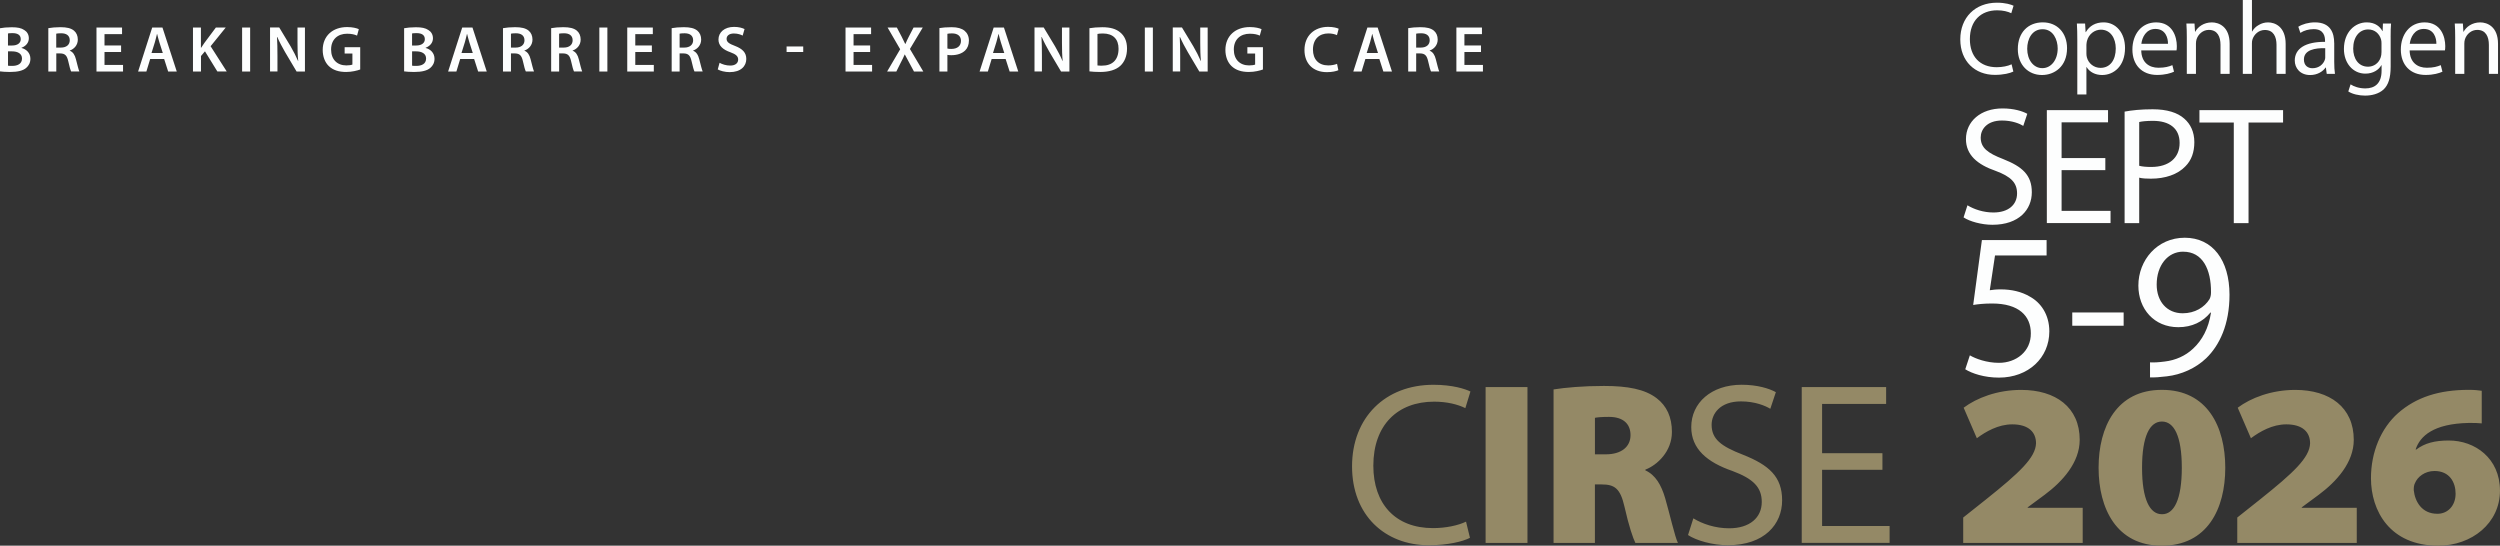 <?xml version="1.0" encoding="UTF-8"?> <svg xmlns="http://www.w3.org/2000/svg" xmlns:xlink="http://www.w3.org/1999/xlink" id="Ebene_2" data-name="Ebene 2" width="833.92" height="182.02" viewBox="0 0 833.92 182.02"><rect x="0" y="0" width="833.92" height="182.02" fill="#333333" stroke="none"/><defs><style> .cls-1 { fill: none; } .cls-2 { fill: #948966; } .cls-3 { clip-path: url(#clippath); } .cls-4 { fill: #fdfefe; } </style><clipPath id="clippath"><rect class="cls-1" y="0" width="833.91" height="182.02"></rect></clipPath></defs><g id="Ebene_1-2" data-name="Ebene 1"><g class="cls-3"><path class="cls-2" d="M813.02,171.38c-5.24,0-7.48-4.16-7.87-7.87,0-1.08.08-1.7.39-2.31.85-2.16,3.32-4.09,6.55-4.09,5.01,0,7.02,3.78,7.02,7.56,0,4.01-2.62,6.71-6.02,6.71h-.08ZM827.82,130.35c-1.08-.15-2.24-.31-4.32-.31-9.95,0-17.51,2.47-23.52,7.71-5.86,5.17-9.1,13.19-9.1,21.75,0,10.95,6.32,22.52,22.44,22.52,11.18,0,20.59-7.48,20.59-18.35s-8.41-16.73-17.04-16.73c-4.63,0-8.02.85-10.87,3.01h-.23c1.46-4.47,5.94-8.64,17.74-8.87,1.85,0,3.01,0,4.32.15v-10.87ZM786.14,181.1v-11.72h-18.35v-.15l5.63-4.16c6.02-4.47,11.72-10.8,11.72-18.35,0-10.87-8.02-16.66-19.51-16.66-8.02,0-14.88,2.7-19.2,5.94l4.4,10.18c3.01-2.24,7.17-4.63,11.8-4.63,5.47,0,7.94,2.62,7.94,6.32-.15,4.78-5.48,9.79-16.81,18.82l-7.48,5.94v8.48h39.87ZM721.15,171.53c-4.01,0-6.63-4.86-6.63-15.5s2.62-15.42,6.63-15.42,6.63,4.78,6.63,15.42-2.62,15.5-6.55,15.5h-.08ZM721.15,182.02c15.12,0,21.13-12.26,21.13-25.99s-6.01-25.99-21.13-25.99-21.13,12.34-21.13,25.99,6.02,25.99,21.05,25.99h.08ZM694.72,181.1v-11.72h-18.35v-.15l5.63-4.16c6.02-4.47,11.72-10.8,11.72-18.35,0-10.87-8.02-16.66-19.51-16.66-8.02,0-14.88,2.7-19.2,5.94l4.4,10.18c3.01-2.24,7.17-4.63,11.8-4.63,5.47,0,7.94,2.62,7.94,6.32-.15,4.78-5.48,9.79-16.81,18.82l-7.48,5.94v8.48h39.87ZM627.92,151.17h-20.13v-16.43h21.36v-5.63h-28.15v51.98h29.31v-5.63h-22.52v-18.74h20.13v-5.55ZM563.07,178.47c2.78,1.85,8.25,3.39,13.27,3.39,12.26,0,18.12-7.02,18.12-14.96s-4.4-11.8-13.19-15.27c-7.17-2.78-10.33-5.17-10.33-9.95,0-3.55,2.7-7.79,9.79-7.79,4.71,0,8.17,1.47,9.79,2.47l1.85-5.55c-2.24-1.23-6.17-2.47-11.41-2.47-10.1,0-16.81,6.02-16.81,14.11,0,7.25,5.24,11.72,13.73,14.65,7.02,2.62,9.79,5.48,9.79,10.33,0,5.24-4.01,8.79-10.87,8.79-4.63,0-8.95-1.46-11.95-3.32l-1.77,5.55ZM532.02,139.37c.69-.15,2.08-.31,4.7-.31,4.63,0,7.17,2.24,7.17,6.09s-3.01,6.4-8.25,6.4h-3.62v-12.18ZM518.21,181.1h13.8v-19.51h2.24c4.32,0,6.25,1.31,7.64,7.48,1.46,6.48,2.85,10.49,3.62,12.03h14.19c-1-2-2.7-9.56-4.24-14.88-1.31-4.47-3.24-7.79-6.63-9.33v-.23c4.01-1.54,8.87-6.09,8.87-12.57,0-5.01-1.77-8.72-5.09-11.26-3.93-3.01-9.64-4.09-17.58-4.09-6.94,0-12.88.54-16.81,1.16v51.21ZM495.55,181.1h13.96v-51.98h-13.96v51.98ZM489.03,174c-2.7,1.31-6.86,2.16-11.03,2.16-12.57,0-19.9-8.1-19.9-20.82,0-13.57,8.1-21.36,20.28-21.36,4.32,0,7.94.93,10.41,2.16l1.7-5.55c-1.77-.85-5.94-2.24-12.34-2.24-16.12,0-27.15,10.95-27.15,27.22s10.95,26.3,25.6,26.3c6.32,0,11.34-1.23,13.73-2.47l-1.31-5.4Z"></path><path class="cls-4" d="M728.29,83.96c6.39,0,9.3,5.83,9.23,13.6,0,.97-.21,1.67-.49,2.22-1.67,2.71-4.86,4.72-8.95,4.72-5.28,0-8.68-3.96-8.68-9.58,0-6.39,3.68-10.97,8.82-10.97h.07ZM717.18,125.88c1.39.07,3.4-.07,5.62-.35,4.86-.56,9.65-2.71,13.12-6.04,4.44-4.3,7.77-11.24,7.77-21.17,0-11.59-5.69-19.02-14.92-19.02s-15.48,7.5-15.48,15.96c0,7.77,5.21,13.88,13.33,13.88,4.58,0,8.19-1.81,10.69-4.86h.21c-.83,5.35-2.98,9.23-5.97,12.01-2.57,2.43-5.9,3.89-9.44,4.3-2.08.28-3.61.35-4.93.28v5ZM691.24,108.66h17.14v-4.44h-17.14v4.44ZM682.69,80.07h-21.59l-2.91,21.66c1.67-.28,3.68-.49,6.32-.49,8.95,0,12.91,4.16,12.91,9.93.07,6.11-4.93,9.86-10.62,9.86-4.16,0-7.84-1.39-9.72-2.5l-1.53,4.65c2.22,1.39,6.32,2.78,11.24,2.78,9.79,0,16.8-6.59,16.8-15.41,0-5.69-2.91-9.65-6.46-11.59-2.78-1.67-6.18-2.43-9.72-2.43-1.67,0-2.64.14-3.68.28l1.74-11.59h17.21v-5.14Z"></path><path class="cls-4" d="M818.97,24.64h3.05v-10.13c0-.49.07-1.04.21-1.42.55-1.7,2.12-3.12,4.09-3.12,2.88,0,3.89,2.29,3.89,5v9.68h3.05v-10.03c0-5.76-3.61-7.15-5.93-7.15-2.78,0-4.72,1.56-5.55,3.12h-.07l-.17-2.74h-2.71c.1,1.39.14,2.78.14,4.55v12.25ZM803.82,14.61c.24-2.12,1.56-4.96,4.68-4.96,3.4,0,4.23,3.02,4.2,4.96h-8.89ZM815.55,16.8c.07-.35.11-.8.11-1.42,0-3.09-1.42-7.91-6.91-7.91-4.89,0-7.91,3.99-7.91,9.06s3.12,8.47,8.26,8.47c2.67,0,4.55-.59,5.62-1.08l-.56-2.19c-1.11.48-2.46.87-4.65.87-3.05,0-5.66-1.7-5.73-5.79h11.76ZM794.38,17.46c0,.56-.07,1.15-.24,1.63-.62,1.98-2.33,3.16-4.23,3.16-3.26,0-4.96-2.78-4.96-6.04,0-3.92,2.08-6.39,5-6.39,2.26,0,3.71,1.46,4.27,3.26.14.42.17.87.17,1.35v3.02ZM797.44,12.42c0-2.01.03-3.4.14-4.58h-2.71l-.1,2.53h-.07c-.76-1.42-2.33-2.91-5.24-2.91-3.89,0-7.6,3.19-7.6,8.88,0,4.69,2.98,8.22,7.15,8.22,2.6,0,4.44-1.25,5.34-2.81h.07v1.84c0,4.27-2.29,5.9-5.41,5.9-2.08,0-3.82-.62-4.93-1.35l-.76,2.36c1.35.9,3.58,1.39,5.59,1.39,2.12,0,4.48-.52,6.14-2.01,1.6-1.49,2.4-3.82,2.4-7.7v-9.75ZM775.63,18.98c0,.31-.03.66-.14.97-.49,1.42-1.91,2.81-4.13,2.81-1.53,0-2.85-.9-2.85-2.91,0-3.26,3.78-3.85,7.11-3.78v2.92ZM778.61,14.33c0-3.37-1.25-6.87-6.42-6.87-2.12,0-4.16.59-5.55,1.46l.69,2.05c1.18-.8,2.81-1.25,4.41-1.25,3.44-.04,3.82,2.5,3.82,3.89v.35c-6.49-.04-10.1,2.19-10.1,6.25,0,2.43,1.73,4.82,5.14,4.82,2.4,0,4.23-1.18,5.14-2.5h.1l.28,2.12h2.74c-.17-1.15-.24-2.57-.24-4.03v-6.28ZM748.12,24.64h3.05v-10.13c0-.59.04-1.04.21-1.46.59-1.67,2.12-3.05,4.1-3.05,2.88,0,3.89,2.26,3.89,4.96v9.68h3.05v-9.99c0-5.8-3.61-7.18-5.86-7.18-1.15,0-2.22.31-3.12.87-.94.49-1.7,1.28-2.19,2.15h-.07V0h-3.05v24.64ZM729.45,24.64h3.05v-10.13c0-.49.07-1.04.21-1.42.56-1.7,2.12-3.12,4.09-3.12,2.88,0,3.89,2.29,3.89,5v9.68h3.05v-10.03c0-5.76-3.61-7.15-5.93-7.15-2.78,0-4.72,1.56-5.55,3.12h-.07l-.17-2.74h-2.71c.1,1.39.14,2.78.14,4.55v12.25ZM714.29,14.61c.24-2.12,1.56-4.96,4.68-4.96,3.4,0,4.23,3.02,4.2,4.96h-8.89ZM726.02,16.8c.07-.35.1-.8.1-1.42,0-3.09-1.42-7.91-6.91-7.91-4.89,0-7.91,3.99-7.91,9.06s3.12,8.47,8.26,8.47c2.67,0,4.55-.59,5.62-1.08l-.55-2.19c-1.11.48-2.46.87-4.65.87-3.05,0-5.66-1.7-5.73-5.79h11.76ZM695.97,14.89c0-.38.1-.83.17-1.21.59-2.33,2.57-3.78,4.65-3.78,3.23,0,4.96,2.88,4.96,6.25,0,3.85-1.87,6.49-5.1,6.49-2.15,0-4.03-1.46-4.55-3.57-.1-.38-.14-.83-.14-1.25v-2.91ZM692.91,31.51h3.05v-9.13h.07c1.01,1.67,2.91,2.64,5.17,2.64,3.92,0,7.64-2.98,7.64-9.02,0-5.1-3.05-8.54-7.15-8.54-2.71,0-4.72,1.18-5.93,3.26h-.07l-.17-2.88h-2.74c.1,1.6.14,3.33.14,5.48v18.18ZM681.24,22.73c-2.95,0-5.03-2.78-5.03-6.46,0-3.19,1.56-6.52,5.14-6.52s5.03,3.57,5.03,6.42c0,3.82-2.19,6.56-5.1,6.56h-.03ZM681.17,25.02c3.99,0,8.33-2.71,8.33-8.95,0-5.1-3.26-8.61-8.09-8.61s-8.33,3.3-8.33,8.92c0,5.31,3.54,8.64,8.05,8.64h.03ZM671,21.45c-1.22.59-3.09.97-4.96.97-5.66,0-8.95-3.64-8.95-9.37,0-6.11,3.64-9.61,9.13-9.61,1.94,0,3.57.42,4.68.97l.76-2.5c-.8-.38-2.67-1.01-5.55-1.01-7.25,0-12.22,4.93-12.22,12.25s4.93,11.83,11.52,11.83c2.85,0,5.1-.56,6.18-1.11l-.59-2.43Z"></path><path class="cls-4" d="M745.12,74.42h4.92v-33.55h11.52v-4.14h-27.9v4.14h11.46v33.55ZM713.58,40.7c.84-.22,2.46-.39,4.58-.39,5.37,0,8.89,2.4,8.89,7.38s-3.58,8-9.45,8c-1.62,0-2.96-.11-4.03-.39v-14.59ZM708.71,74.42h4.86v-15.15c1.12.28,2.46.33,3.91.33,4.75,0,8.95-1.4,11.52-4.14,1.96-1.96,2.96-4.64,2.96-8.05s-1.29-6.04-3.35-7.83c-2.24-2.01-5.76-3.13-10.57-3.13-3.91,0-6.99.34-9.34.78v37.18ZM702.27,52.72h-14.59v-11.91h15.49v-4.08h-20.41v37.68h21.25v-4.08h-16.33v-13.59h14.59v-4.03ZM654.99,72.52c2.01,1.34,5.98,2.46,9.62,2.46,8.89,0,13.14-5.09,13.14-10.85s-3.19-8.55-9.56-11.07c-5.2-2.01-7.49-3.75-7.49-7.21,0-2.57,1.96-5.65,7.1-5.65,3.41,0,5.93,1.06,7.1,1.79l1.34-4.03c-1.62-.89-4.47-1.79-8.27-1.79-7.33,0-12.19,4.36-12.19,10.23,0,5.26,3.8,8.5,9.95,10.62,5.09,1.9,7.1,3.97,7.1,7.49,0,3.8-2.91,6.37-7.88,6.37-3.35,0-6.48-1.06-8.67-2.4l-1.29,4.03Z"></path><path class="cls-4" d="M494.01,15.17h-5.53v-3.79h5.85v-2.2h-8.53v14.67h8.86v-2.2h-6.18v-4.31h5.53v-2.18ZM472.4,11.23c.26-.07.8-.13,1.65-.13,1.74,0,2.85.76,2.85,2.35,0,1.46-1.11,2.42-2.92,2.42h-1.59v-4.64ZM469.74,23.85h2.65v-6.03h1.35c1.52.04,2.2.65,2.63,2.57.39,1.83.76,3.02.98,3.46h2.74c-.28-.57-.67-2.26-1.15-4.09-.35-1.41-.98-2.44-2.05-2.83v-.07c1.39-.48,2.68-1.76,2.68-3.66,0-1.26-.46-2.28-1.26-2.96-1-.83-2.42-1.17-4.53-1.17-1.55,0-3.02.13-4.05.33v14.45ZM455.89,17.67l1.13-3.61c.26-.87.48-1.89.7-2.74h.04c.22.85.46,1.85.74,2.74l1.15,3.61h-3.76ZM460.11,19.69l1.33,4.16h2.87l-4.77-14.67h-3.42l-4.7,14.67h2.76l1.26-4.16h4.66ZM445.99,21.3c-.72.3-1.85.52-2.92.52-3.24,0-5.11-2.05-5.11-5.27,0-3.53,2.15-5.4,5.14-5.4,1.2,0,2.18.26,2.87.57l.57-2.13c-.54-.28-1.79-.63-3.55-.63-4.48,0-7.86,2.89-7.86,7.73,0,4.46,2.83,7.38,7.49,7.38,1.78,0,3.18-.35,3.81-.65l-.43-2.11ZM421.26,15.75h-5.18v2.11h2.59v3.68c-.35.15-1.04.28-2.02.28-3.05,0-5.09-1.96-5.09-5.31s2.2-5.26,5.33-5.26c1.55,0,2.52.26,3.33.63l.59-2.15c-.67-.33-2.09-.7-3.9-.7-4.85,0-8.14,2.96-8.16,7.62,0,2.22.74,4.16,2.05,5.4,1.39,1.33,3.29,1.96,5.77,1.96,1.94,0,3.77-.48,4.7-.83v-7.42ZM393.67,23.85v-5.24c0-2.42-.04-4.35-.15-6.25l.09-.02c.72,1.65,1.68,3.44,2.61,5.05l3.83,6.46h2.79v-14.67h-2.48v5.11c0,2.24.04,4.13.24,6.07l-.04.02c-.68-1.59-1.55-3.29-2.5-4.92l-3.79-6.29h-3.07v14.67h2.48ZM381.88,23.85h2.68v-14.67h-2.68v14.67ZM366.08,11.32c.39-.09.98-.15,1.83-.15,3.35,0,5.22,1.87,5.2,5.09,0,3.72-2.07,5.66-5.55,5.64-.54,0-1.11,0-1.48-.07v-10.51ZM363.4,23.81c.89.11,2.07.2,3.61.2,2.85,0,5.18-.68,6.64-2,1.39-1.26,2.29-3.2,2.29-5.83,0-2.48-.87-4.24-2.31-5.4-1.35-1.13-3.22-1.7-5.96-1.7-1.59,0-3.07.13-4.27.33v14.4ZM347.55,23.85v-5.24c0-2.42-.04-4.35-.15-6.25l.09-.02c.72,1.65,1.68,3.44,2.61,5.05l3.83,6.46h2.79v-14.67h-2.48v5.11c0,2.24.04,4.13.24,6.07l-.04.02c-.67-1.59-1.55-3.29-2.5-4.92l-3.79-6.29h-3.07v14.67h2.48ZM331.23,17.67l1.13-3.61c.26-.87.48-1.89.7-2.74h.04c.22.85.46,1.85.74,2.74l1.15,3.61h-3.77ZM335.45,19.69l1.33,4.16h2.87l-4.77-14.67h-3.42l-4.7,14.67h2.76l1.26-4.16h4.66ZM316.03,11.27c.28-.07.8-.13,1.54-.13,1.85,0,2.98.87,2.98,2.48,0,1.7-1.22,2.7-3.22,2.7-.54,0-.96-.02-1.31-.13v-4.92ZM313.37,23.85h2.65v-5.55c.37.09.8.11,1.31.11,1.89,0,3.55-.52,4.63-1.59.8-.78,1.24-1.92,1.24-3.31s-.57-2.52-1.44-3.24c-.94-.78-2.35-1.2-4.31-1.2-1.79,0-3.11.13-4.09.3v14.47ZM307.98,23.85l-4.46-7.51,4.29-7.16h-3.07l-1.57,3.02c-.46.89-.76,1.54-1.15,2.46h-.07c-.37-.83-.72-1.54-1.2-2.46l-1.59-3.02h-3.09l4.2,7.25-4.35,7.42h3.07l1.46-2.92c.59-1.13.98-1.91,1.33-2.76h.04c.43.85.85,1.63,1.48,2.76l1.57,2.92h3.11ZM290.25,15.17h-5.53v-3.79h5.85v-2.2h-8.53v14.67h8.86v-2.2h-6.18v-4.31h5.53v-2.18ZM262.38,17.34h5.55v-1.85h-5.55v1.85ZM239.41,23.15c.8.48,2.41.91,3.98.91,3.76,0,5.55-2.02,5.55-4.39,0-2.09-1.22-3.37-3.76-4.35-1.96-.74-2.81-1.26-2.81-2.39,0-.87.72-1.76,2.42-1.76,1.37,0,2.39.41,2.94.7l.63-2.18c-.76-.37-1.91-.72-3.5-.72-3.2,0-5.2,1.81-5.2,4.22,0,2.09,1.54,3.39,3.98,4.24,1.85.68,2.59,1.33,2.59,2.44,0,1.2-.96,2-2.65,2-1.37,0-2.7-.43-3.55-.93l-.61,2.22ZM226.71,11.23c.26-.07.81-.13,1.65-.13,1.74,0,2.85.76,2.85,2.35,0,1.46-1.11,2.42-2.92,2.42h-1.59v-4.64ZM224.05,23.85h2.65v-6.03h1.35c1.52.04,2.2.65,2.63,2.57.39,1.83.76,3.02.98,3.46h2.74c-.28-.57-.67-2.26-1.15-4.09-.35-1.41-.98-2.44-2.04-2.83v-.07c1.39-.48,2.68-1.76,2.68-3.66,0-1.26-.46-2.28-1.26-2.96-1-.83-2.42-1.17-4.53-1.17-1.55,0-3.02.13-4.05.33v14.45ZM217.44,15.17h-5.53v-3.79h5.85v-2.2h-8.53v14.67h8.86v-2.2h-6.18v-4.31h5.53v-2.18ZM199.92,23.85h2.68v-14.67h-2.68v14.67ZM186.51,11.23c.26-.07.8-.13,1.65-.13,1.74,0,2.85.76,2.85,2.35,0,1.46-1.11,2.42-2.92,2.42h-1.59v-4.64ZM183.86,23.85h2.65v-6.03h1.35c1.52.04,2.2.65,2.63,2.57.39,1.83.76,3.02.98,3.46h2.74c-.28-.57-.67-2.26-1.15-4.09-.35-1.41-.98-2.44-2.05-2.83v-.07c1.39-.48,2.68-1.76,2.68-3.66,0-1.26-.46-2.28-1.26-2.96-1-.83-2.41-1.17-4.53-1.17-1.54,0-3.02.13-4.05.33v14.45ZM170.45,11.23c.26-.07.8-.13,1.65-.13,1.74,0,2.85.76,2.85,2.35,0,1.46-1.11,2.42-2.92,2.42h-1.59v-4.64ZM167.79,23.85h2.65v-6.03h1.35c1.52.04,2.2.65,2.63,2.57.39,1.83.76,3.02.98,3.46h2.74c-.28-.57-.67-2.26-1.15-4.09-.35-1.41-.98-2.44-2.05-2.83v-.07c1.39-.48,2.68-1.76,2.68-3.66,0-1.26-.46-2.28-1.26-2.96-1-.83-2.41-1.17-4.53-1.17-1.54,0-3.02.13-4.05.33v14.45ZM153.94,17.67l1.13-3.61c.26-.87.48-1.89.7-2.74h.04c.22.85.46,1.85.74,2.74l1.15,3.61h-3.76ZM158.16,19.69l1.33,4.16h2.87l-4.76-14.67h-3.42l-4.7,14.67h2.76l1.26-4.16h4.66ZM137.45,17.13h1.33c1.85,0,3.35.7,3.35,2.39,0,1.83-1.55,2.46-3.26,2.46-.61,0-1.07,0-1.41-.07v-4.79ZM137.45,11.16c.28-.07.74-.11,1.52-.11,1.7,0,2.74.63,2.74,2.02,0,1.24-1.02,2.11-2.89,2.11h-1.37v-4.03ZM134.8,23.81c.7.09,1.81.2,3.29.2,2.7,0,4.42-.46,5.46-1.37.83-.7,1.39-1.72,1.39-3.03,0-2-1.41-3.22-2.96-3.61v-.07c1.59-.59,2.44-1.81,2.44-3.15,0-1.26-.61-2.22-1.52-2.76-.98-.67-2.22-.93-4.18-.93-1.52,0-3.07.15-3.92.33v14.4ZM120.14,15.75h-5.18v2.11h2.59v3.68c-.35.15-1.04.28-2.02.28-3.05,0-5.09-1.96-5.09-5.31s2.2-5.26,5.33-5.26c1.54,0,2.52.26,3.33.63l.59-2.15c-.68-.33-2.09-.7-3.89-.7-4.85,0-8.14,2.96-8.16,7.62,0,2.22.74,4.16,2.04,5.4,1.39,1.33,3.29,1.96,5.77,1.96,1.94,0,3.76-.48,4.7-.83v-7.42ZM92.55,23.85v-5.24c0-2.42-.04-4.35-.15-6.25l.09-.02c.72,1.65,1.68,3.44,2.61,5.05l3.83,6.46h2.79v-14.67h-2.48v5.11c0,2.24.04,4.13.24,6.07l-.04.02c-.68-1.59-1.55-3.29-2.5-4.92l-3.79-6.29h-3.07v14.67h2.48ZM80.76,23.85h2.68v-14.67h-2.68v14.67ZM64.39,23.85h2.65v-5.16l1.33-1.57,4.13,6.72h3.13l-5.38-8.42,5.05-6.24h-3.29l-3.85,5.16c-.35.5-.72,1.02-1.07,1.59h-.07v-6.75h-2.65v14.67ZM50.54,17.67l1.13-3.61c.26-.87.48-1.89.7-2.74h.04c.22.85.46,1.85.74,2.74l1.15,3.61h-3.76ZM54.76,19.69l1.33,4.16h2.87l-4.77-14.67h-3.42l-4.7,14.67h2.76l1.26-4.16h4.66ZM40.39,15.17h-5.53v-3.79h5.85v-2.2h-8.53v14.67h8.86v-2.2h-6.18v-4.31h5.53v-2.18ZM18.77,11.23c.26-.07.81-.13,1.65-.13,1.74,0,2.85.76,2.85,2.35,0,1.46-1.11,2.42-2.92,2.42h-1.59v-4.64ZM16.12,23.85h2.66v-6.03h1.35c1.52.04,2.2.65,2.63,2.57.39,1.83.76,3.02.98,3.46h2.74c-.28-.57-.67-2.26-1.15-4.09-.35-1.41-.98-2.44-2.05-2.83v-.07c1.39-.48,2.68-1.76,2.68-3.66,0-1.26-.46-2.28-1.26-2.96-1-.83-2.41-1.17-4.53-1.17-1.55,0-3.02.13-4.05.33v14.45ZM2.66,17.13h1.33c1.85,0,3.35.7,3.35,2.39,0,1.83-1.55,2.46-3.26,2.46-.61,0-1.07,0-1.41-.07v-4.79ZM2.66,11.16c.28-.07.74-.11,1.52-.11,1.7,0,2.74.63,2.74,2.02,0,1.24-1.02,2.11-2.89,2.11h-1.37v-4.03ZM0,23.81c.7.09,1.81.2,3.29.2,2.7,0,4.42-.46,5.46-1.37.83-.7,1.39-1.72,1.39-3.03,0-2-1.41-3.22-2.96-3.61v-.07c1.59-.59,2.44-1.81,2.44-3.15,0-1.26-.61-2.22-1.52-2.76-.98-.67-2.22-.93-4.18-.93-1.52,0-3.07.15-3.92.33v14.4Z"></path></g></g></svg> 